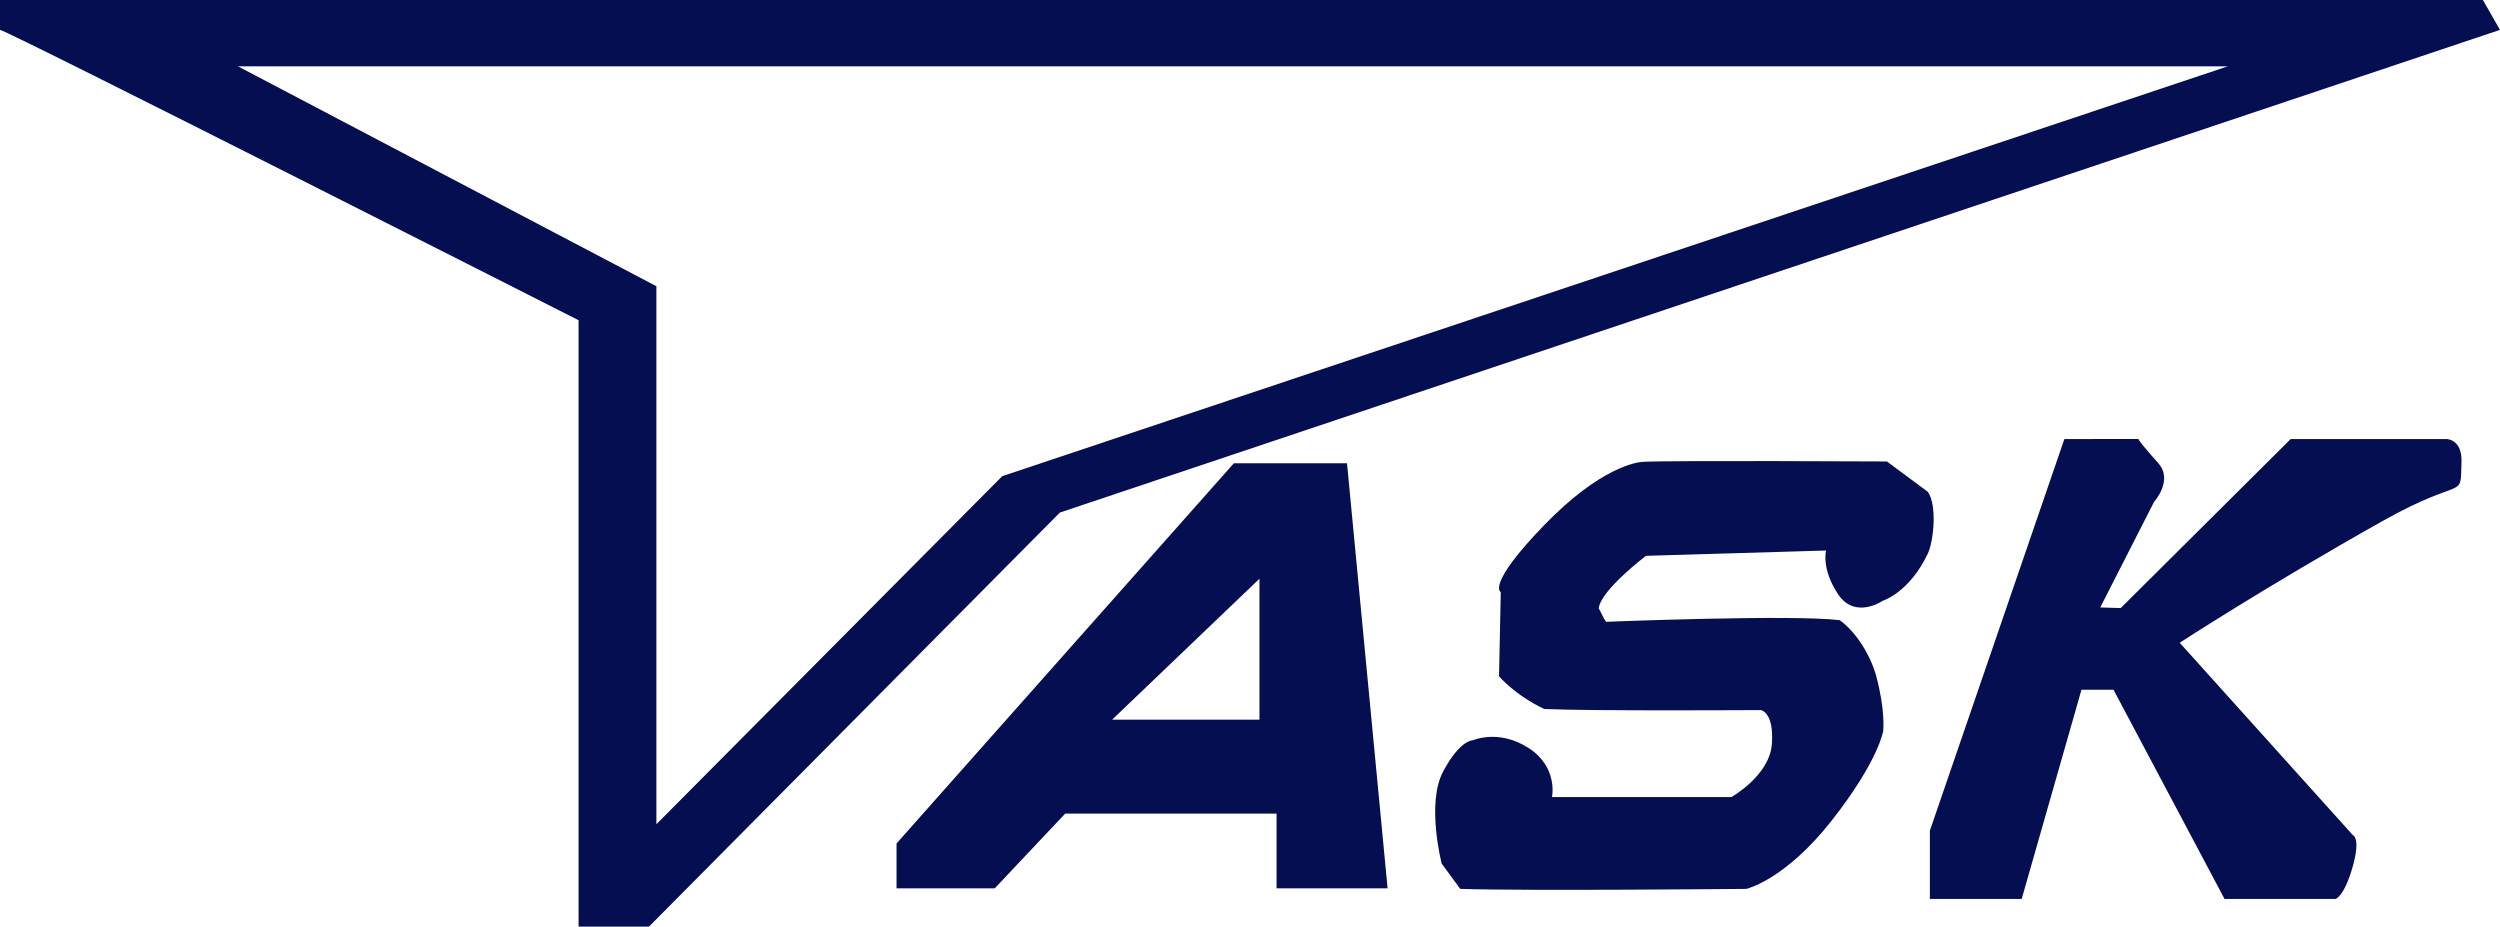 <svg xmlns="http://www.w3.org/2000/svg" viewBox="0 0 780.67 289.33">
<defs>
<style>.cls-1 { fill: #040e51; }</style>
</defs>
<g>
<path class="cls-1" d="M0,7.33V0H775.33l5.33,9.33L330.97,160.05l-128.3,129.29h-22V100S2,9.33,0,9.33m74.3,11.38L204.97,89.38v168l108-108.69L695.64,20.72H74.3Z"/>
<path class="cls-1" d="M420.63,144.67l12.67,132.72h-34.67v-23.33h-66l-22,23.33h-30.67v-14l105.33-118.72m8,36.05l-46,44h46v-44Z"/>
<path class="cls-1" d="M589.22,144.1s-68.5-.35-76.25,.12c-1.53,.09-13,1.33-31,20-18,18.67-13.33,20.67-13.33,20.67l-.54,26.31s5.04,5.93,14.13,10.2c15.33,.67,67.58,.34,67.58,.34,0,0,4.17,.49,3.5,10.49-.67,10-12.67,16.67-12.67,16.67h-56s2-9.33-7.33-15.33c-9.33-6-17.33-2.41-17.33-2.41,0,0-4-.26-9.33,9.74-5.33,10-.46,28.76-.46,28.76,0,0-2.04-2.76,5.79,7.91,20.67,.67,89.33,0,89.33,0,0,0,12-2.67,26.67-21.33,14.67-18.67,16.09-28.01,16.09-28.01,0,0,.71-6.52-2.24-17.28-1.72-6.26-6.2-13.61-11.35-17.29-14.63-1.81-72.75,.5-72.75,.5,0,0,0,1-2.5-4.25,.75-5.75,14.75-16.34,14.75-16.34l56.25-1.66s-1.58,5.66,3.75,13.66,14.01,2,14.01,2c0,0,8.18-2.48,13.99-14.67,1.85-3.89,2.99-15.18,0-19.33"/>
<path class="cls-1" d="M644.64,137.1l-42,122.28v21.33h28.67l18.67-65.33h10l34.67,65.33h34.67s2.67-.67,5.33-10,0-10,0-10l-54-60s26.92-17.54,63.33-38c25.93-14.57,24.29-6.07,24.67-18.5,.21-7.11-4.67-7.11-4.67-7.11h-48.67l-53.08,52.78-6.39-.2,16.81-32.97s6.08-6.69,1.33-12.05c-8.11-9.14-6-7.57-6-7.57"/>
</g>
</svg>
